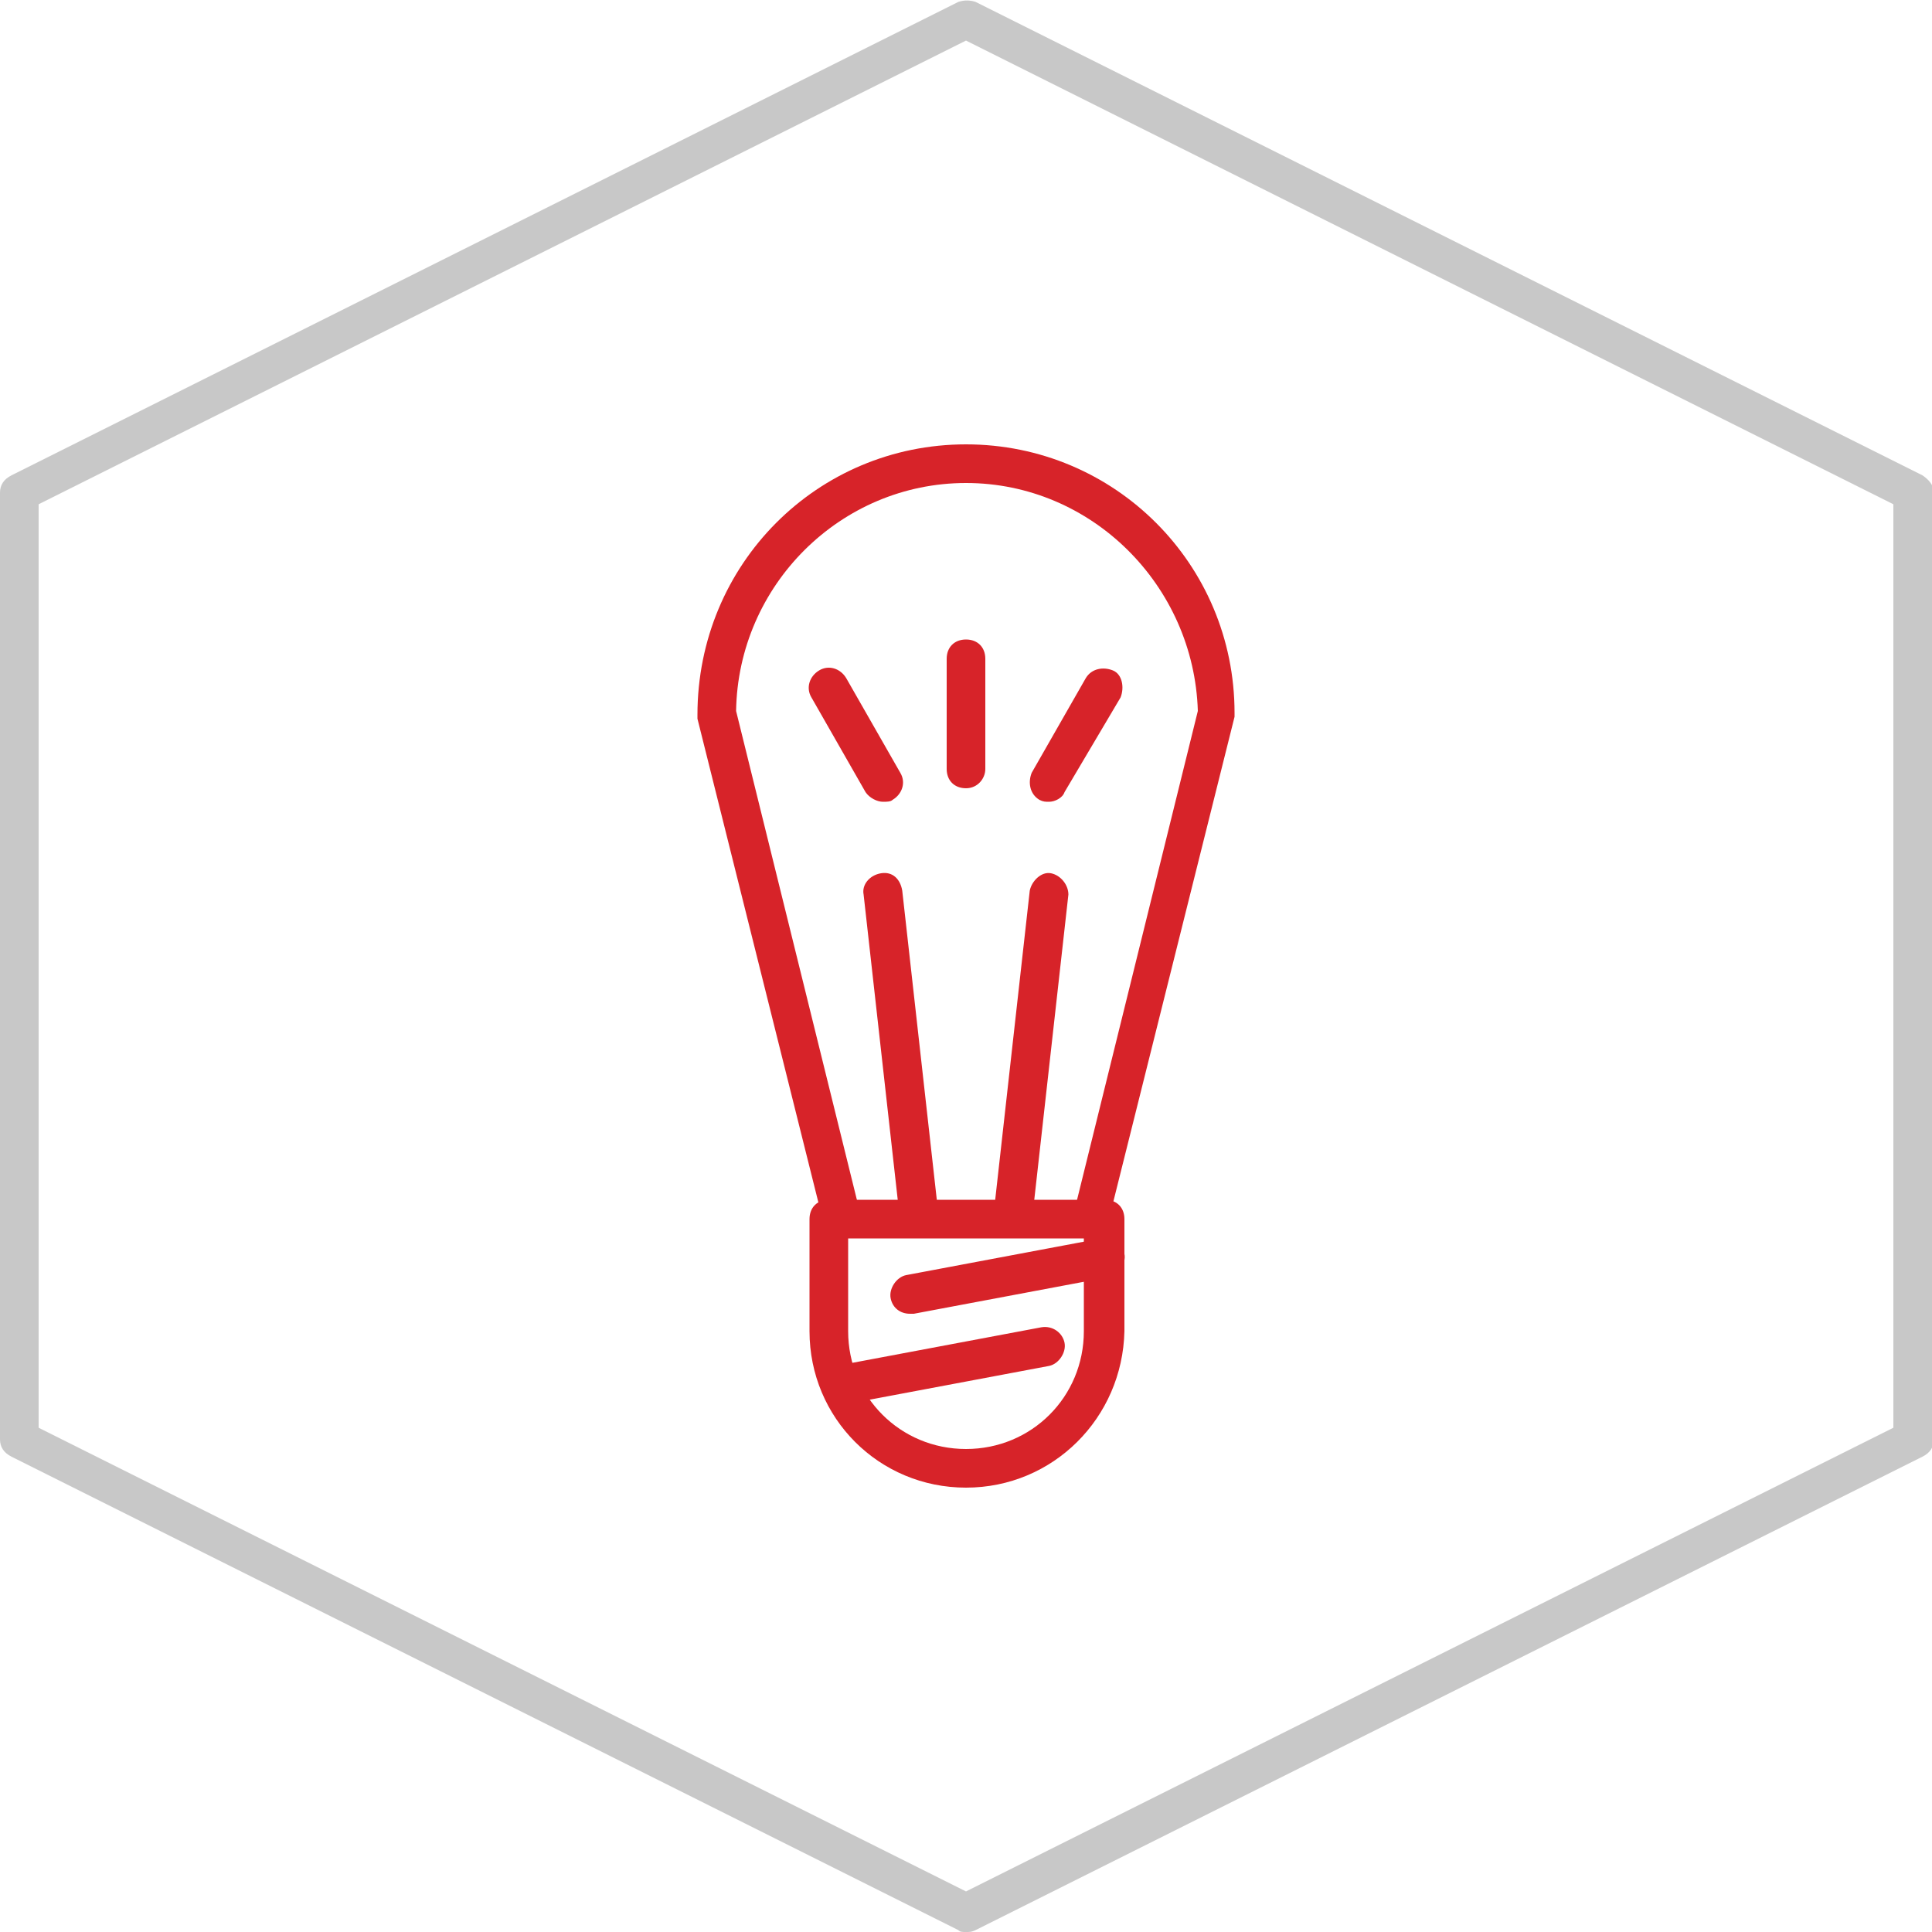 <?xml version="1.0" encoding="utf-8"?>
<!-- Generator: Adobe Illustrator 25.1.0, SVG Export Plug-In . SVG Version: 6.00 Build 0)  -->
<svg version="1.1" xmlns="http://www.w3.org/2000/svg" xmlns:xlink="http://www.w3.org/1999/xlink" x="0px" y="0px"
	 viewBox="0 0 100 100" style="enable-background:new 0 0 100 100;" xml:space="preserve">
<style type="text/css">
	.st0{fill:#C8C8C8;}
	.st1{fill:#D72329;}
	.st2{fill:none;stroke:#D72329;stroke-width:2;stroke-linecap:round;stroke-linejoin:round;stroke-miterlimit:10;}
	.st3{fill:#CC3333;}
	.st4{fill:#FFFFFF;}
</style>
<g id="Layer_1">
	<g>
		<path class="st1" d="M56.5,63.9c-0.1,0-0.2,0-0.2,0c-0.5-0.1-0.9-0.7-0.7-1.2l6.4-25.9C61.8,30.3,56.5,25,50,25
			s-11.8,5.3-11.9,11.8l6.4,25.9c0.1,0.5-0.2,1.1-0.7,1.2c-0.5,0.1-1.1-0.2-1.2-0.7l-6.5-26c0-0.1,0-0.2,0-0.2
			C36.1,29.2,42.3,23,50,23s13.9,6.2,13.9,13.9c0,0.1,0,0.2,0,0.2l-6.5,26C57.3,63.6,56.9,63.9,56.5,63.9z"/>
		<g>
			<path class="st1" d="M52.5,63.3c0,0-0.1,0-0.1,0c-0.5-0.1-0.9-0.6-0.9-1.1l1.8-16.1c0.1-0.5,0.6-1,1.1-0.9
				c0.5,0.1,0.9,0.6,0.9,1.1l-1.8,16.1C53.5,62.9,53,63.3,52.5,63.3z"/>
			<path class="st1" d="M47.5,63.3c-0.5,0-0.9-0.4-1-0.9l-1.8-16.1c-0.1-0.5,0.3-1,0.9-1.1c0.6-0.1,1,0.3,1.1,0.9l1.8,16.1
				c0.1,0.5-0.3,1-0.9,1.1C47.5,63.3,47.5,63.3,47.5,63.3z"/>
		</g>
		<g>
			<path class="st1" d="M50,40.8c-0.6,0-1-0.4-1-1v-5.7c0-0.6,0.4-1,1-1s1,0.4,1,1v5.7C51,40.3,50.6,40.8,50,40.8z"/>
			<path class="st1" d="M54.3,41.5c-0.2,0-0.3,0-0.5-0.1c-0.5-0.3-0.6-0.9-0.4-1.4l2.8-4.9c0.3-0.5,0.9-0.6,1.4-0.4s0.6,0.9,0.4,1.4
				L55.1,41C55,41.3,54.6,41.5,54.3,41.5z"/>
			<path class="st1" d="M45.7,41.5c-0.3,0-0.7-0.2-0.9-0.5L42,36.1c-0.3-0.5-0.1-1.1,0.4-1.4c0.5-0.3,1.1-0.1,1.4,0.4l2.8,4.9
				c0.3,0.5,0.1,1.1-0.4,1.4C46.1,41.5,45.9,41.5,45.7,41.5z"/>
		</g>
		<g>
			<path class="st1" d="M50,77c-4.5,0-8.1-3.6-8.1-8.1v-5.8c0-0.6,0.4-1,1-1h14.3c0.6,0,1,0.4,1,1v5.8C58.1,73.4,54.5,77,50,77z
				 M43.9,64.1v4.8c0,3.4,2.7,6.1,6.1,6.1s6.1-2.7,6.1-6.1v-4.8H43.9z"/>
			<path class="st1" d="M47.1,68c-0.5,0-0.9-0.3-1-0.8c-0.1-0.5,0.3-1.1,0.8-1.2l10.1-1.9c0.5-0.1,1.1,0.3,1.2,0.8
				c0.1,0.5-0.3,1.1-0.8,1.2L47.3,68C47.2,68,47.1,68,47.1,68z"/>
			<path class="st1" d="M44,72.6c-0.5,0-0.9-0.3-1-0.8c-0.1-0.5,0.3-1.1,0.8-1.2l10.1-1.9c0.6-0.1,1.1,0.3,1.2,0.8
				c0.1,0.5-0.3,1.1-0.8,1.2l-10.1,1.9C44.2,72.6,44.1,72.6,44,72.6z"/>
		</g>
	</g>
	<path class="st0" d="M50,100c-0.2,0-0.3,0-0.4-0.1l-49-24.5C0.2,75.2,0,74.9,0,74.5v-49c0-0.4,0.2-0.7,0.6-0.9l49-24.5
		c0.3-0.1,0.6-0.1,0.9,0l49,24.5c0.3,0.2,0.6,0.5,0.6,0.9v49c0,0.4-0.2,0.7-0.6,0.9l-49,24.5C50.3,100,50.2,100,50,100z M2,73.9
		l48,24l48-24V26.1l-48-24l-48,24V73.9z"/>
</g>
<g id="Layer_2">
</g>
</svg>
